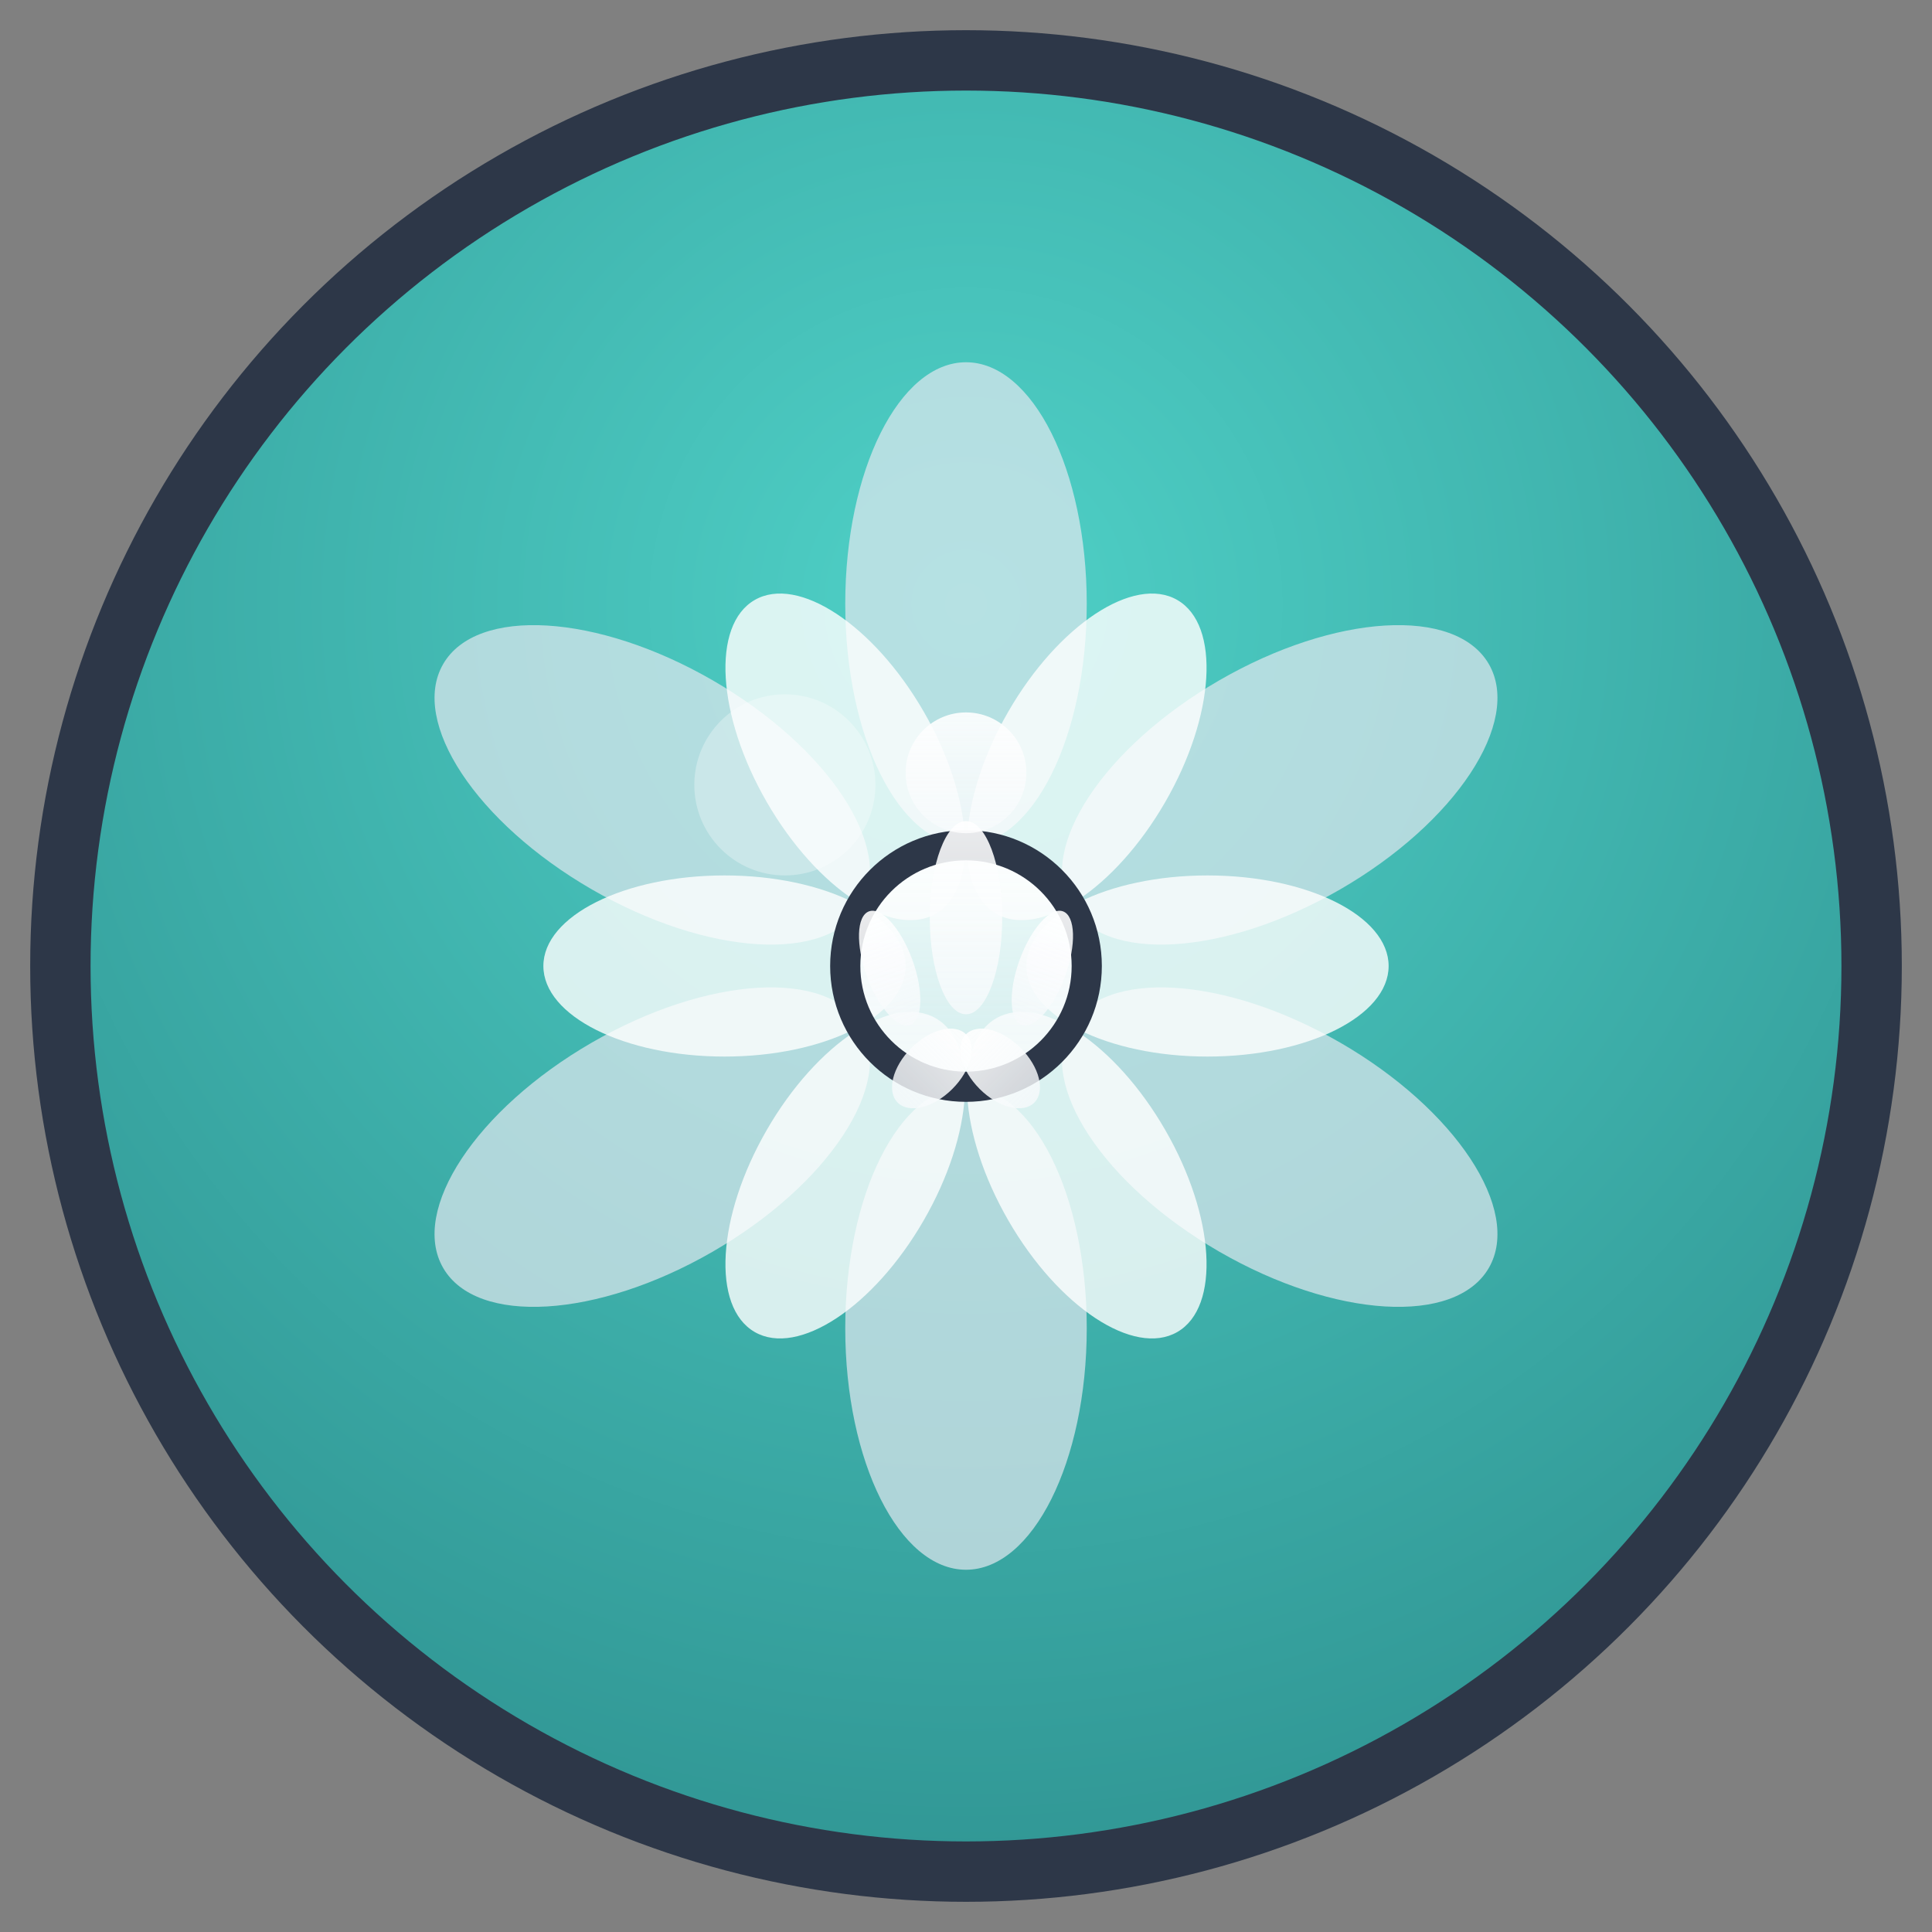 <svg xmlns="http://www.w3.org/2000/svg" viewBox="0 0 64 64" width="64" height="64">
  <rect x="0" y="0" width="64" height="64" fill="#808080" stroke="none"/>
  <!-- Background circle with gradient -->
  <defs>
    <radialGradient id="bgGrad" cx="50%" cy="30%" r="70%">
      <stop offset="0%" style="stop-color:#4FD1C7;stop-opacity:1" />
      <stop offset="100%" style="stop-color:#319795;stop-opacity:1" />
    </radialGradient>
    <linearGradient id="figureGrad" x1="0%" y1="0%" x2="0%" y2="100%">
      <stop offset="0%" style="stop-color:#FFFFFF;stop-opacity:0.9" />
      <stop offset="100%" style="stop-color:#F7FAFC;stop-opacity:0.8" />
    </linearGradient>
  </defs>
  
  <!-- Background -->
  <circle cx="32" cy="32" r="30" fill="url(#bgGrad)" stroke="#2D3748" stroke-width="2"/>
  
  <!-- Lotus petals -->
  <g transform="translate(32,32)">
    <!-- Outer petals -->
    <ellipse cx="0" cy="-12" rx="4" ry="8" fill="#E2E8F0" opacity="0.7" transform="rotate(0)"/>
    <ellipse cx="0" cy="-12" rx="4" ry="8" fill="#E2E8F0" opacity="0.7" transform="rotate(60)"/>
    <ellipse cx="0" cy="-12" rx="4" ry="8" fill="#E2E8F0" opacity="0.7" transform="rotate(120)"/>
    <ellipse cx="0" cy="-12" rx="4" ry="8" fill="#E2E8F0" opacity="0.7" transform="rotate(180)"/>
    <ellipse cx="0" cy="-12" rx="4" ry="8" fill="#E2E8F0" opacity="0.7" transform="rotate(240)"/>
    <ellipse cx="0" cy="-12" rx="4" ry="8" fill="#E2E8F0" opacity="0.7" transform="rotate(300)"/>
    
    <!-- Inner petals -->
    <ellipse cx="0" cy="-8" rx="3" ry="6" fill="#FFFFFF" opacity="0.8" transform="rotate(30)"/>
    <ellipse cx="0" cy="-8" rx="3" ry="6" fill="#FFFFFF" opacity="0.8" transform="rotate(90)"/>
    <ellipse cx="0" cy="-8" rx="3" ry="6" fill="#FFFFFF" opacity="0.8" transform="rotate(150)"/>
    <ellipse cx="0" cy="-8" rx="3" ry="6" fill="#FFFFFF" opacity="0.8" transform="rotate(210)"/>
    <ellipse cx="0" cy="-8" rx="3" ry="6" fill="#FFFFFF" opacity="0.8" transform="rotate(270)"/>
    <ellipse cx="0" cy="-8" rx="3" ry="6" fill="#FFFFFF" opacity="0.8" transform="rotate(330)"/>
    
    <!-- Center circle -->
    <circle cx="0" cy="0" r="4" fill="url(#figureGrad)" stroke="#2D3748" stroke-width="1"/>
    
    <!-- Yoga figure silhouette -->
    <g transform="scale(0.8)">
      <!-- Head -->
      <circle cx="0" cy="-8" r="2.5" fill="url(#figureGrad)"/>
      
      <!-- Body -->
      <ellipse cx="0" cy="-2" rx="1.5" ry="4" fill="url(#figureGrad)"/>
      
      <!-- Arms in meditation pose -->
      <ellipse cx="-3" cy="-1" rx="1" ry="2.5" fill="url(#figureGrad)" transform="rotate(-20)"/>
      <ellipse cx="3" cy="-1" rx="1" ry="2.5" fill="url(#figureGrad)" transform="rotate(20)"/>
      
      <!-- Legs in lotus position -->
      <ellipse cx="-2" cy="4" rx="1.2" ry="2" fill="url(#figureGrad)" transform="rotate(-45)"/>
      <ellipse cx="2" cy="4" rx="1.2" ry="2" fill="url(#figureGrad)" transform="rotate(45)"/>
    </g>
  </g>
  
  <!-- Subtle highlight -->
  <circle cx="26" cy="26" r="3" fill="#FFFFFF" opacity="0.3"/>
</svg>